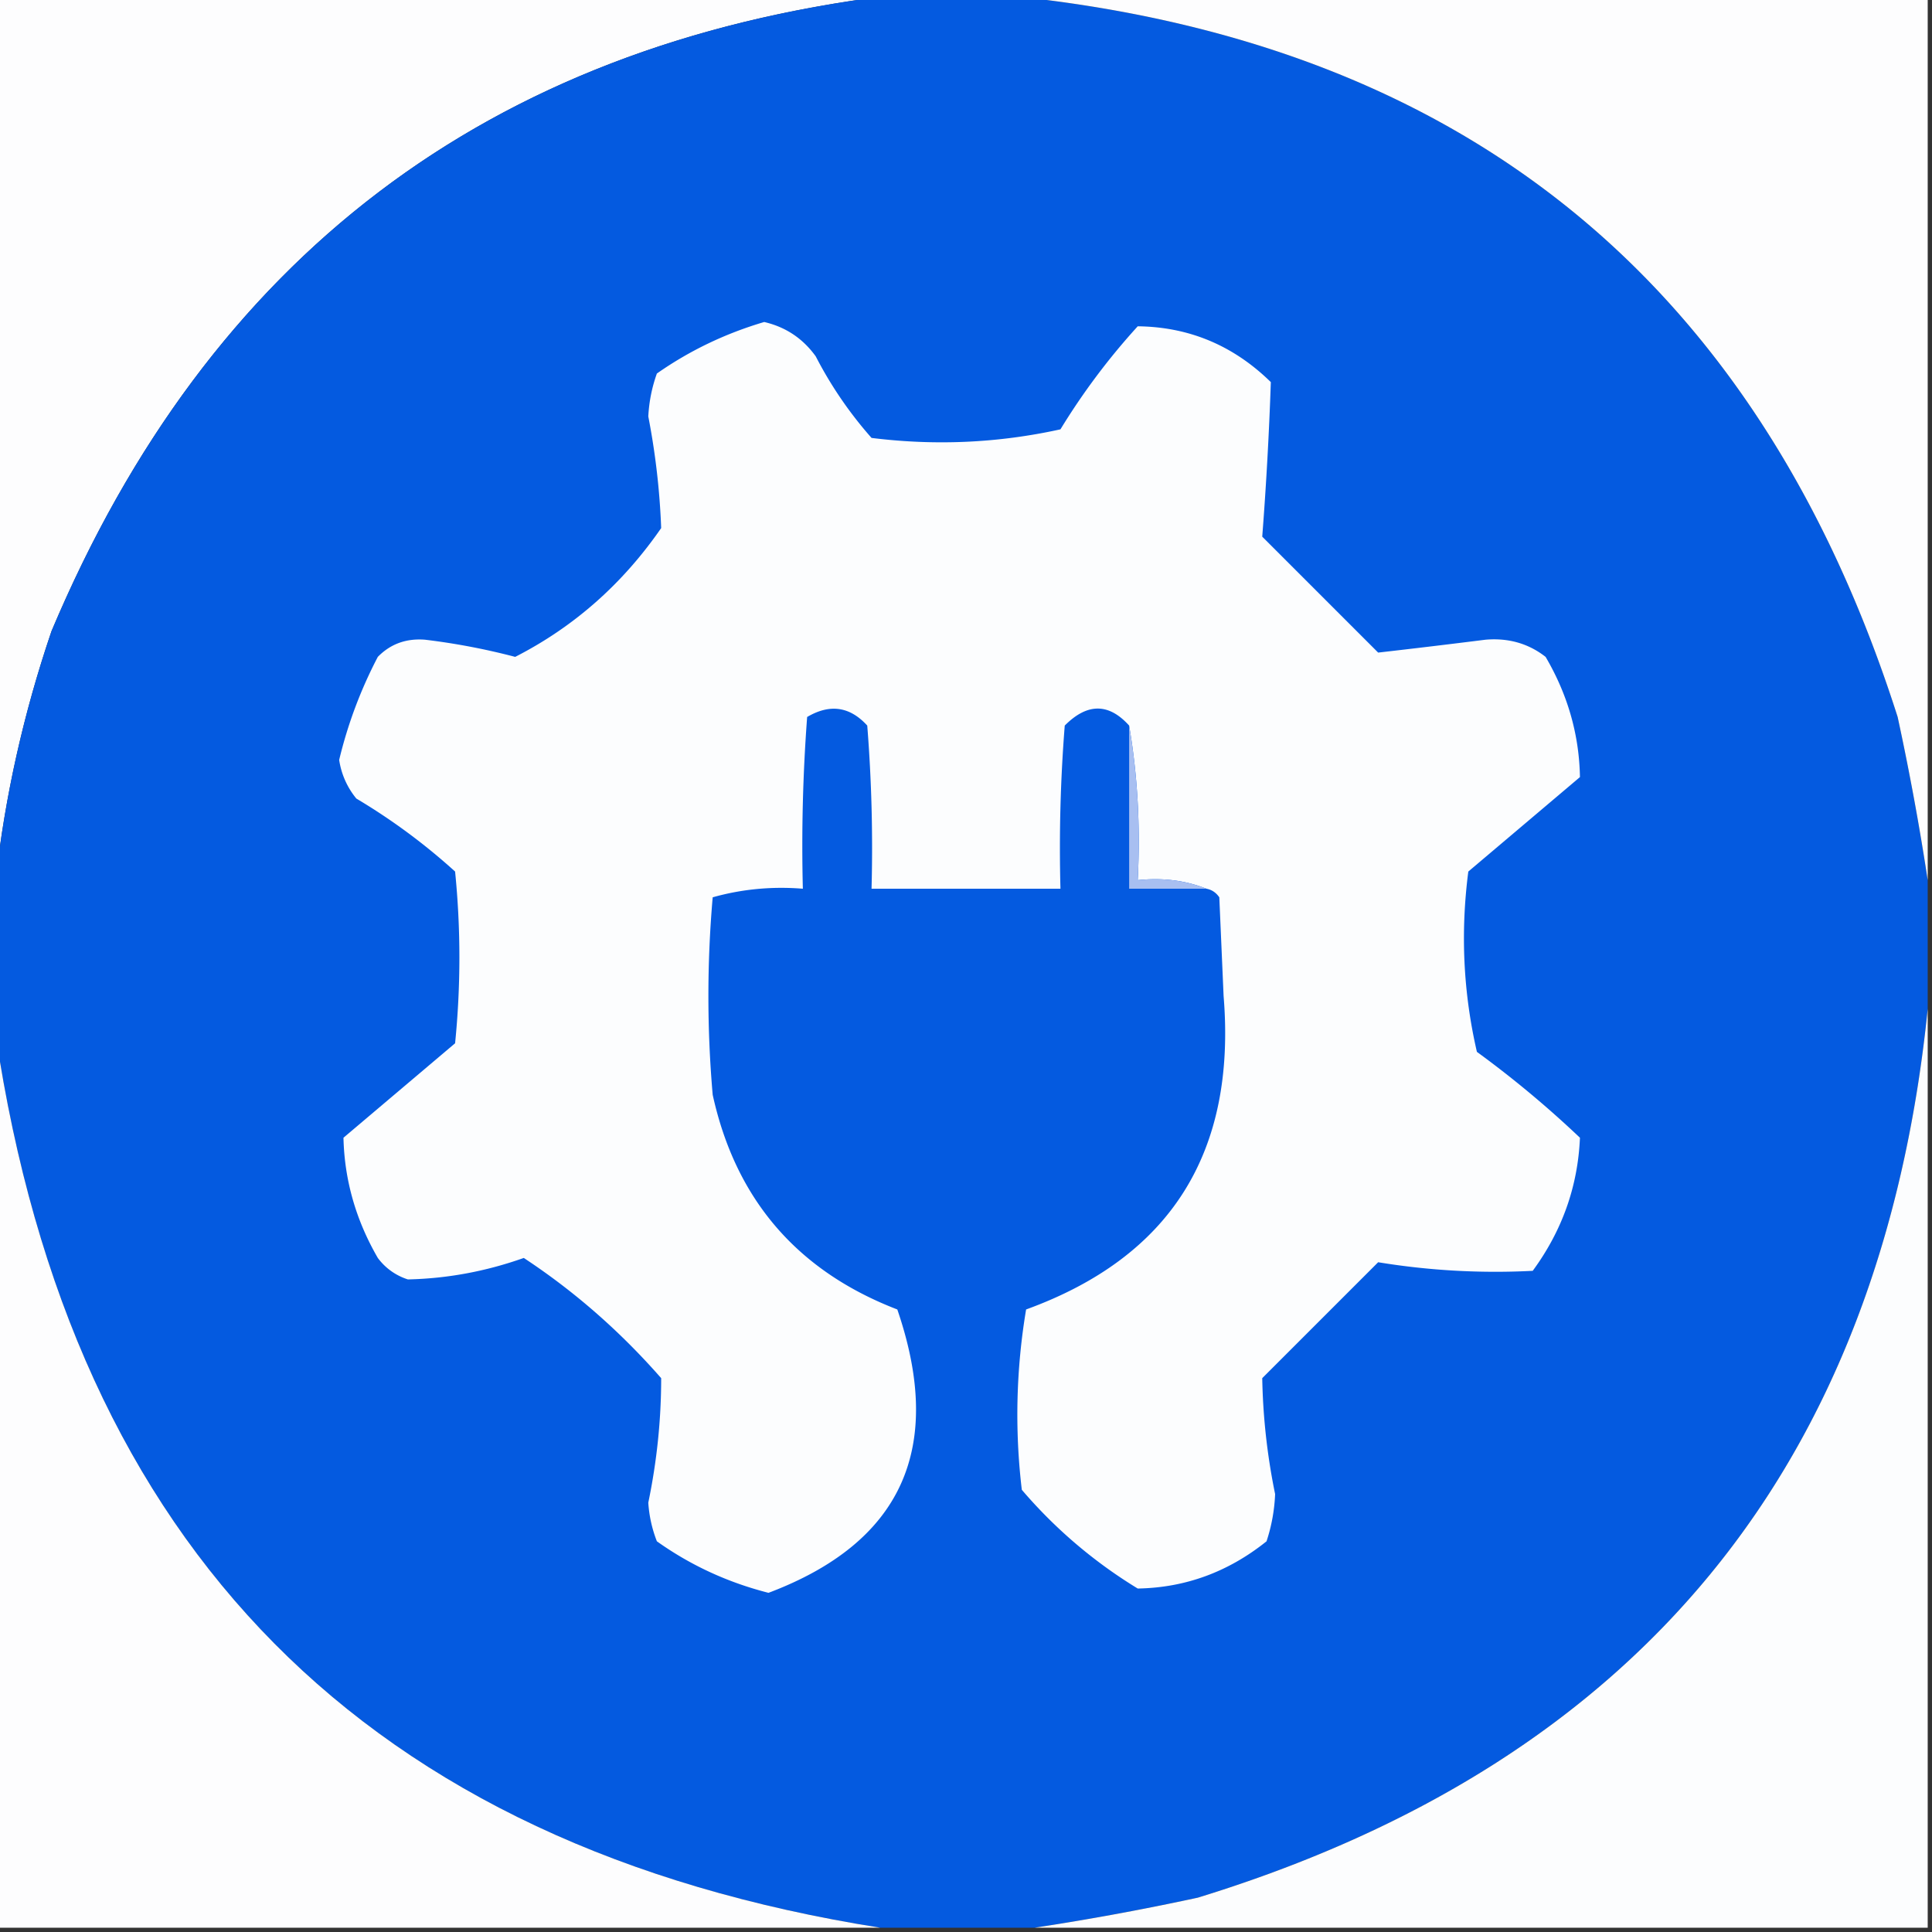 <svg xmlns="http://www.w3.org/2000/svg" width="225" height="225" style="shape-rendering:geometricPrecision;text-rendering:geometricPrecision;image-rendering:optimizeQuality;fill-rule:evenodd;clip-rule:evenodd"><rect width="100%" height="100%" fill="#333333" stroke="none"/><path fill="#fdfdfe" d="M-.5-.5h104Q33.515 8.203 6 73.5q-4.88 14.35-6.5 29z" style="opacity:1"/><path fill="#045ae0" d="M103.5-.5h14q79.244 7.983 103.5 84a310 310 0 0 1 3.5 19v15q-8.128 79.887-85 103.5a310 310 0 0 1-19 3.5h-18q-89.616-14.219-103-104v-18q1.62-14.65 6.5-29 27.515-65.297 97.5-74" style="opacity:1"/><path fill="#fdfdfe" d="M117.5-.5h107v103a310 310 0 0 0-3.5-19Q196.744 7.483 117.5-.5" style="opacity:1"/><path fill="#fcfdfe" d="M140.5 103.5q-3.672-1.46-8-1 .485-9.285-1-18-3.568-3.96-7.5 0-.75 9.487-.5 19h-22q.25-9.513-.5-19-3.037-3.338-7-1-.75 9.987-.5 20-5.409-.434-10.5 1a132.5 132.5 0 0 0 0 23q4.01 18.262 21.5 25 8.301 24.21-15 33-7.125-1.815-13-6a15 15 0 0 1-1-4.5q1.5-7.233 1.5-14.5-7.167-8.181-16-14-6.633 2.351-13.5 2.5a6.98 6.98 0 0 1-3.5-2.5q-3.831-6.611-4-14l13-11q1-10 0-20A71.6 71.6 0 0 0 41.5 93a9.2 9.2 0 0 1-2-4.5 52 52 0 0 1 4.5-12q2.21-2.26 5.5-2a78 78 0 0 1 10.5 2q10.25-5.235 17-15a85 85 0 0 0-1.5-13q.135-2.591 1-5 5.693-3.99 12.5-6 3.75.874 6 4a46.4 46.4 0 0 0 6.5 9.5q11.16 1.392 22-1a78.7 78.7 0 0 1 9-12q8.972.105 15.5 6.5a417 417 0 0 1-1 18L160.5 76q6.166-.703 12.5-1.5 4.006-.34 7 2 3.871 6.597 4 14l-13 11q-1.386 10.662 1 21a121 121 0 0 1 12 10q-.362 8.5-5.5 15.5a84.3 84.3 0 0 1-18-1L147 160.5a73.6 73.6 0 0 0 1.5 13.5 20.1 20.1 0 0 1-1 5.5q-6.681 5.356-15 5.5a56.1 56.1 0 0 1-13.5-11.5 74 74 0 0 1 .5-21q25.244-9.176 23-36.5l-.5-11.5q-.575-.834-1.5-1" style="opacity:1"/><path fill="#a8bff1" d="M131.5 84.5q1.485 8.715 1 18 4.328-.46 8 1h-9z" style="opacity:1"/><path fill="#fdfdfe" d="M-.5 120.5q13.384 89.781 103 104H-.5z" style="opacity:1"/><path fill="#fcfdfe" d="M224.5 117.5v107h-104a310 310 0 0 0 19-3.5q76.872-23.613 85-103.5" style="opacity:1"/></svg>
